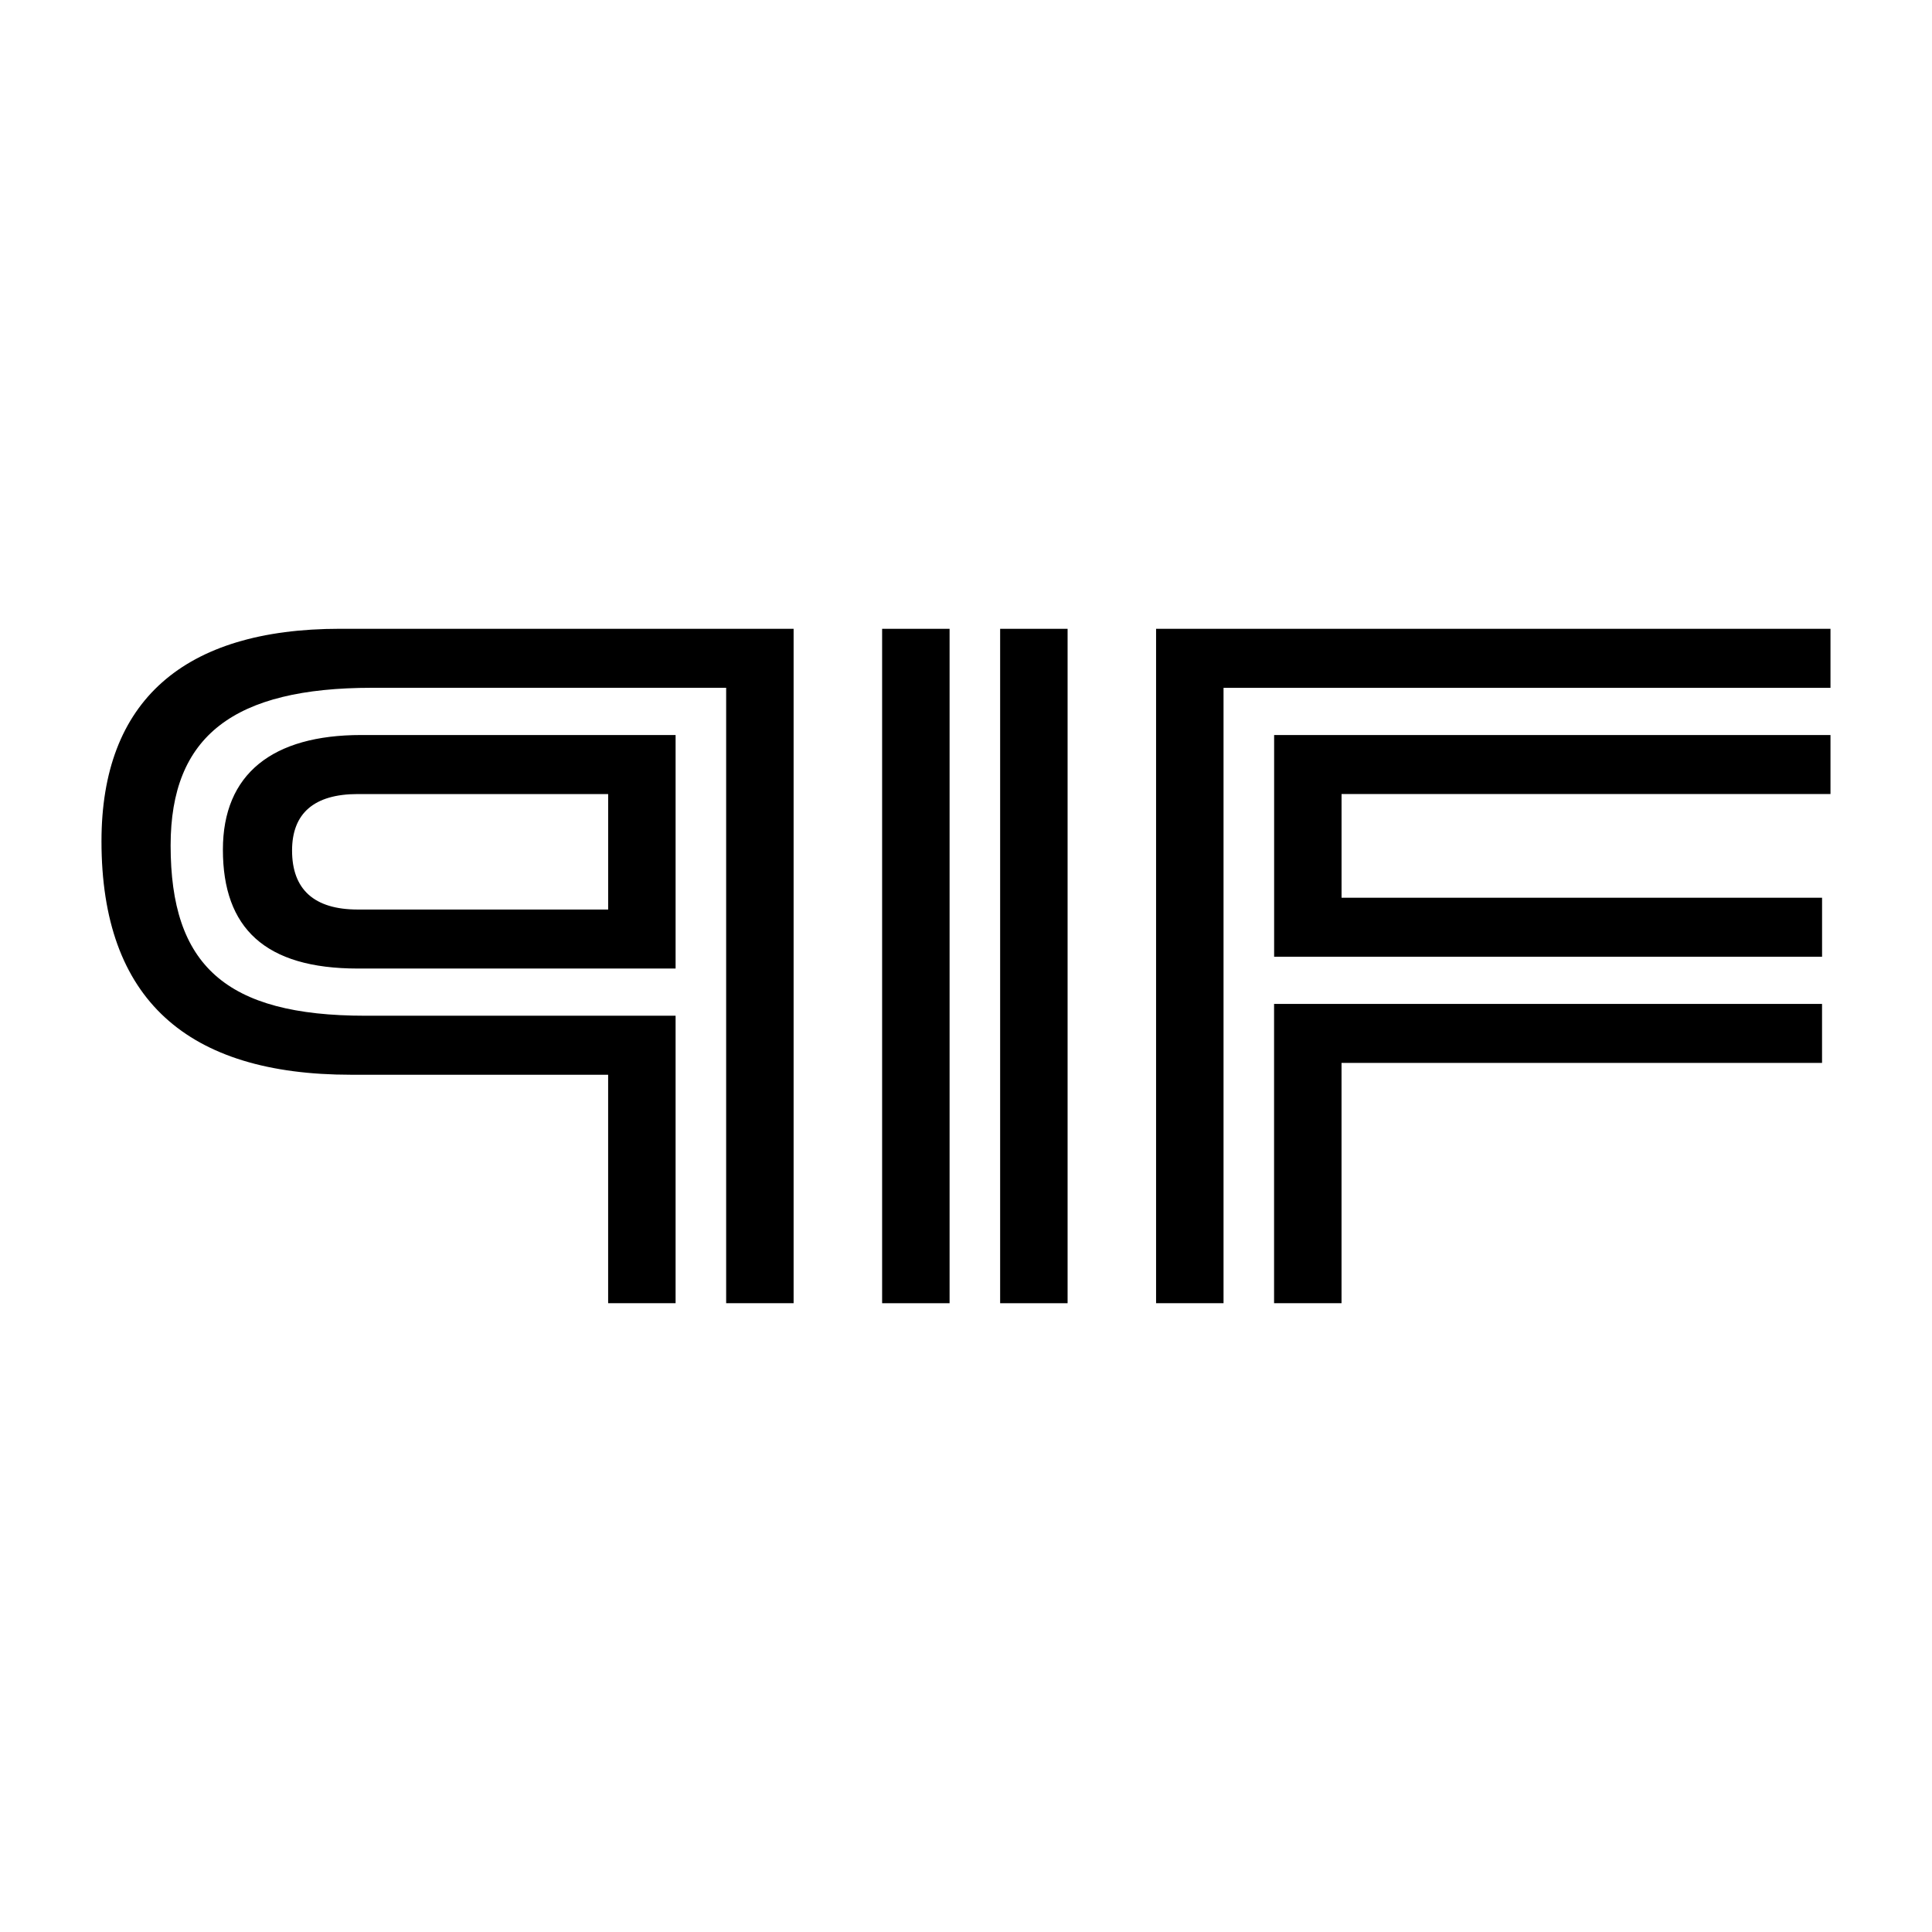 <?xml version="1.0" encoding="UTF-8"?>
<svg data-bbox="36.77 227.82 626.45 244.36" viewBox="0 0 700 700" xmlns="http://www.w3.org/2000/svg" data-type="shape">
    <g>
        <path d="M287.54 472.17H263.1V249.2H134.82c-50.09 0-73 17.41-73 57.12 0 43.37 19.85 61.7 70.56 61.7h112.4v104.15h-24.44V389.4h-93.16c-59.25 0-90.41-27.18-90.41-84.61 0-50.7 29.63-76.97 86.44-76.97h164.33zM129.63 350.92c-33.6 0-48.87-14.66-48.87-43.07 0-27.49 18.02-41.54 50.09-41.54h113.93v84.61zm90.72-21.38V287.7h-90.71c-15.88 0-23.82 7.02-23.82 20.46 0 14.05 7.94 21.38 23.82 21.38z"/>
        <path d="M319.61 227.83h24.44v244.35h-24.44zm42.76 0h24.44v244.35h-24.44z"/>
        <path d="M418.87 227.83h244.35v21.38H443.31v222.97h-24.44zm42.76 38.48h201.59v21.38H486.07v37.57h174.1v21.38H461.64v-80.33Zm0 97.43h198.53v21.38h-174.1v87.05h-24.44V363.74Z"/>
    </g>
</svg>

